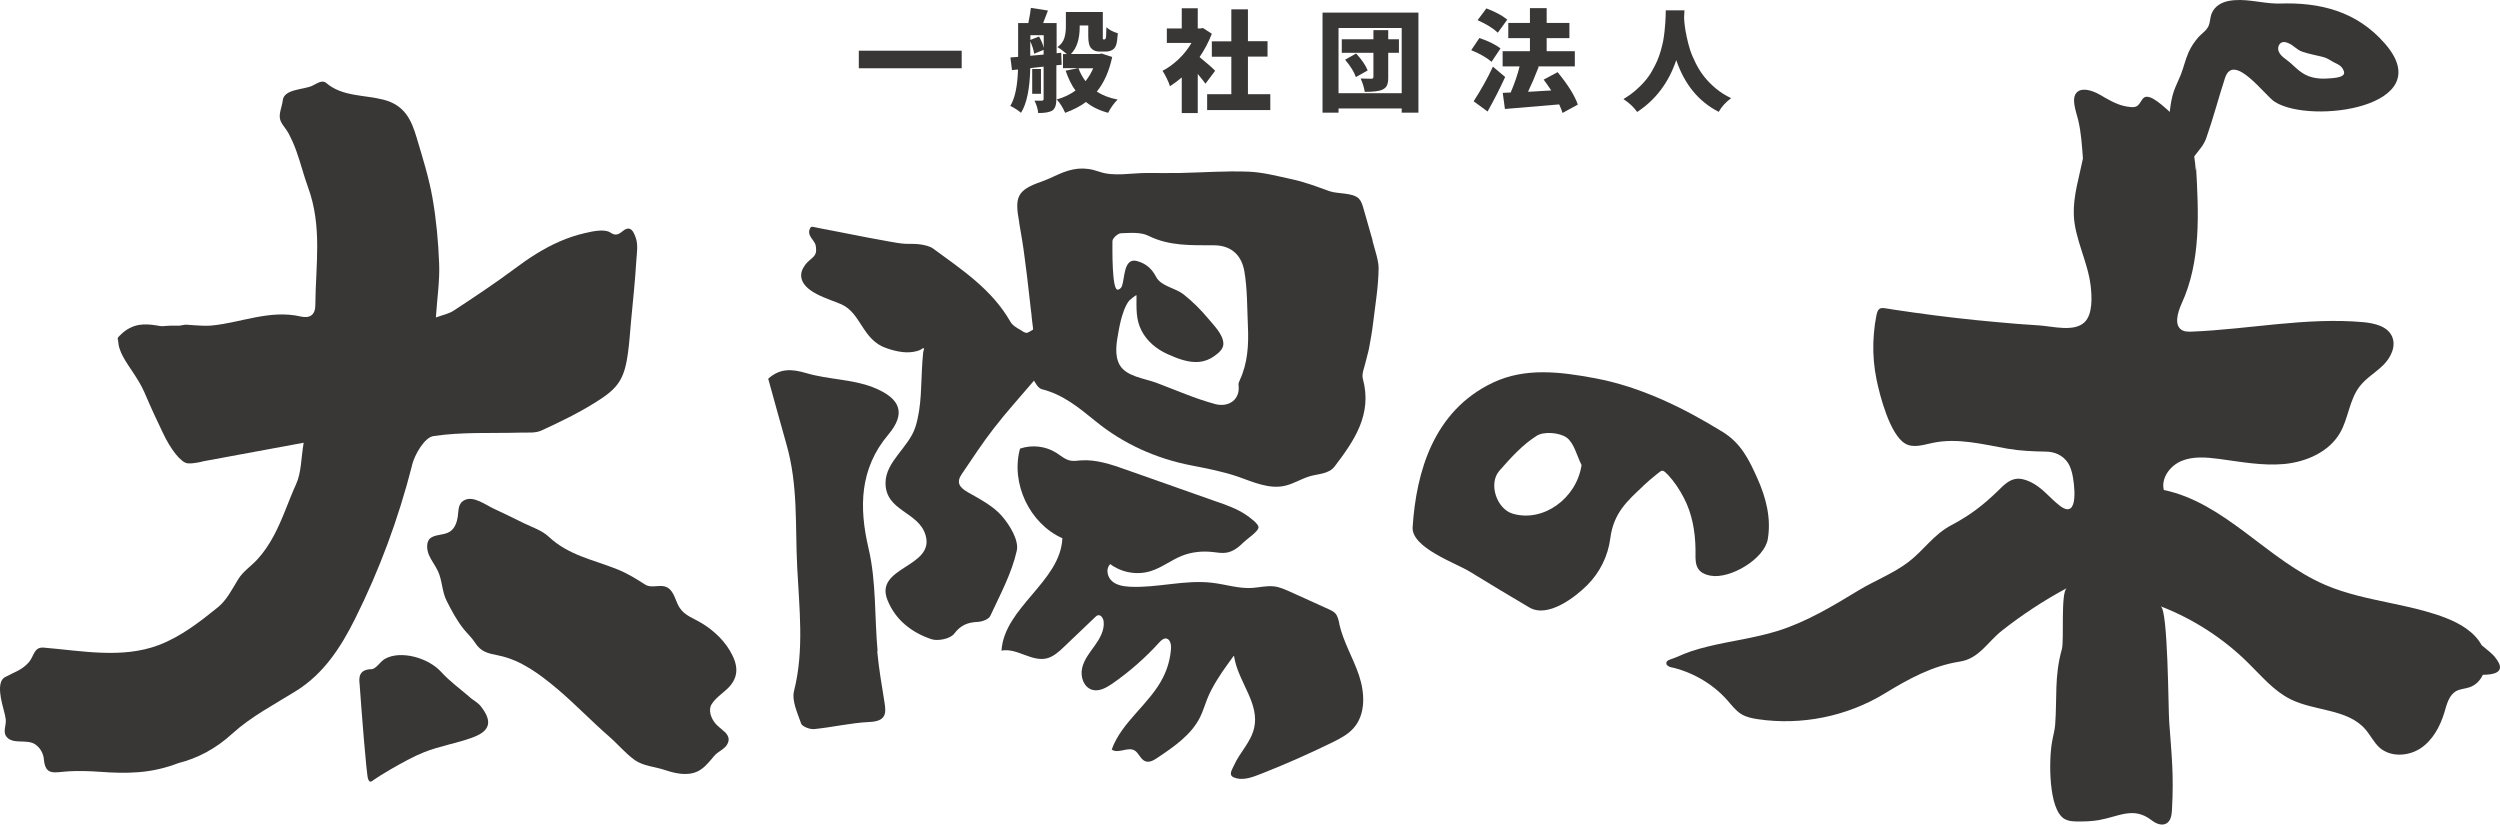 <svg width="260" height="86" viewBox="0 0 260 86" fill="none" xmlns="http://www.w3.org/2000/svg">
<path d="M225.447 13.559C225.447 13.472 225.46 13.384 225.472 13.296C225.635 12.045 225.672 10.706 226.073 9.505C226.273 8.929 226.561 8.379 226.786 7.816C227.099 7.027 227.274 6.201 227.612 5.438C227.875 4.85 228.238 4.312 228.663 3.836C229.013 3.461 229.489 3.173 229.702 2.673C229.877 2.247 229.839 1.772 230.039 1.346C230.352 0.646 231.003 0.258 231.741 0.107C233.405 -0.23 235.107 0.333 236.772 0.37C236.872 0.37 236.959 0.37 237.059 0.37C241.289 0.22 245.118 1.171 248.046 4.55C253.752 11.119 240.313 12.996 236.559 10.581C235.545 9.93 232.292 5.388 231.403 8.103C230.728 10.181 230.177 12.295 229.451 14.36C229.188 15.123 228.675 15.624 228.212 16.25C227.699 16.925 227.186 17.601 226.673 18.277C226.573 18.402 226.473 18.54 226.335 18.64C226.035 18.852 225.635 18.852 225.259 18.827C225.172 18.827 225.072 18.827 224.997 18.777C224.871 18.702 224.821 18.527 224.834 18.389C224.846 18.252 224.922 18.102 224.984 17.964C225.284 17.338 225.422 16.637 225.384 15.937C225.347 15.123 225.384 14.373 225.435 13.572L225.447 13.559ZM243.266 8.016C243.529 7.941 243.741 7.828 243.779 7.653C243.816 7.503 243.754 7.353 243.679 7.215C243.466 6.827 243.203 6.714 242.84 6.539C242.44 6.352 242.127 6.076 241.677 5.951C240.926 5.751 240.163 5.626 239.437 5.376C238.849 5.175 238.536 4.7 237.96 4.475C237.773 4.4 237.572 4.337 237.385 4.387C237.072 4.462 236.897 4.825 236.934 5.138C236.972 5.451 237.184 5.726 237.435 5.939C237.685 6.151 237.948 6.314 238.186 6.527C238.911 7.177 239.449 7.766 240.425 8.028C241.001 8.191 241.627 8.204 242.227 8.153C242.427 8.141 242.89 8.116 243.266 8.016Z" fill="#393636"/>
<path d="M142.76 25.034C142.435 23.883 142.11 22.732 141.772 21.58C141.672 21.242 141.559 20.892 141.309 20.642C140.633 20.004 139.132 20.191 138.256 19.879C136.942 19.403 135.666 18.915 134.289 18.627C132.8 18.302 131.298 17.901 129.784 17.851C127.444 17.764 125.092 17.939 122.752 17.989C121.613 18.014 120.462 17.989 119.323 17.989C117.634 17.989 115.807 18.39 114.305 17.851C112.679 17.276 111.44 17.526 110.063 18.139C109.488 18.402 108.912 18.677 108.312 18.89C105.734 19.779 105.521 20.517 105.997 23.119C105.997 23.145 105.997 23.157 105.997 23.182C106.109 23.795 106.209 24.408 106.309 25.021C106.41 25.635 106.497 26.248 106.572 26.861C106.66 27.474 106.735 28.087 106.81 28.713C106.885 29.326 106.96 29.952 107.023 30.565C107.098 31.178 107.16 31.804 107.235 32.417C107.273 32.567 107.273 32.73 107.286 32.88C107.298 33.03 107.323 33.193 107.336 33.343C107.361 33.568 107.398 33.806 107.423 34.031C107.423 34.069 107.423 34.106 107.436 34.156C107.436 34.181 107.461 34.244 107.436 34.269C107.436 34.294 107.361 34.319 107.348 34.331C107.311 34.356 107.286 34.369 107.248 34.394C107.185 34.431 107.123 34.456 107.073 34.494C107.01 34.519 106.96 34.557 106.898 34.582C106.873 34.594 106.835 34.619 106.798 34.619C106.547 34.619 106.36 34.456 106.159 34.331C105.746 34.094 105.296 33.856 105.058 33.418C103.144 30.089 100.04 28.05 97.075 25.872C96.687 25.585 96.149 25.485 95.648 25.409C95.11 25.334 94.572 25.384 94.034 25.347C93.496 25.309 92.958 25.197 92.432 25.109C91.707 24.984 90.981 24.846 90.255 24.709C89.016 24.471 87.777 24.221 86.539 23.983C85.888 23.858 85.225 23.745 84.574 23.595C84.299 23.532 84.236 23.733 84.174 23.945C84.011 24.546 84.637 24.934 84.812 25.447C84.862 25.597 84.862 25.76 84.874 25.922C84.874 26.048 84.874 26.16 84.849 26.285C84.724 26.711 84.299 26.948 83.998 27.249C83.673 27.562 83.348 28.087 83.323 28.538C83.223 30.365 86.276 31.09 87.515 31.654C89.579 32.592 89.667 35.345 92.182 36.208C92.495 36.321 92.808 36.408 93.121 36.484C93.609 36.596 94.122 36.671 94.635 36.634C94.885 36.621 95.135 36.571 95.373 36.509C95.536 36.459 95.698 36.408 95.836 36.308C95.886 36.271 95.999 36.183 96.061 36.221C96.061 36.221 96.061 36.221 96.074 36.221C96.136 36.296 96.049 36.446 96.036 36.521C95.999 36.659 95.999 36.796 95.986 36.934C95.961 37.172 95.936 37.422 95.924 37.66C95.849 38.786 95.836 39.925 95.761 41.051C95.686 42.177 95.548 43.303 95.21 44.379C94.547 46.507 92.12 47.971 92.094 50.198C92.07 53.189 95.536 53.176 96.261 55.666C97.237 59.02 90.906 58.932 92.295 62.398C93.121 64.476 94.822 65.79 96.874 66.478C97.55 66.703 98.839 66.428 99.227 65.915C99.928 64.989 100.654 64.726 101.705 64.676C102.155 64.651 102.843 64.401 102.993 64.05C104.02 61.835 105.221 59.62 105.746 57.268C105.984 56.217 105.033 54.628 104.195 53.664C103.281 52.613 101.917 51.912 100.666 51.199C99.79 50.699 99.415 50.186 100.028 49.297C101.117 47.695 102.18 46.056 103.369 44.53C104.683 42.828 106.134 41.239 107.536 39.587C107.611 39.675 107.911 40.363 108.349 40.475C110.577 41.038 112.191 42.39 113.955 43.816C116.808 46.144 120.212 47.695 123.928 48.409C125.53 48.721 127.157 49.034 128.708 49.56C130.272 50.098 131.987 50.924 133.676 50.511C134.552 50.298 135.315 49.81 136.166 49.547C137.042 49.272 138.181 49.322 138.794 48.521C140.833 45.843 142.748 43.091 141.734 39.387C141.597 38.861 141.91 38.198 142.035 37.61C142.135 37.134 142.298 36.671 142.385 36.196C142.548 35.307 142.71 34.419 142.811 33.531C143.036 31.654 143.361 29.764 143.374 27.887C143.374 27.286 143.186 26.636 143.023 26.06C142.923 25.71 142.836 25.372 142.735 25.021L142.76 25.034ZM128.933 39.549C128.858 39.7 128.783 39.887 128.808 40.037C129.008 41.551 127.795 42.39 126.393 42.027C124.304 41.464 122.264 40.563 120.237 39.8C119.06 39.362 117.146 39.161 116.458 37.973C115.857 36.934 116.132 35.558 116.333 34.444C116.458 33.731 116.62 33.017 116.871 32.342C117.008 31.966 117.183 31.591 117.421 31.278C117.459 31.228 118.109 30.677 118.197 30.703C118.197 30.703 118.197 30.703 118.197 30.715C118.197 32.004 118.109 33.193 118.71 34.369C119.286 35.495 120.274 36.308 121.413 36.822C122.439 37.284 123.59 37.747 124.741 37.635C125.292 37.572 125.818 37.372 126.268 37.047C126.694 36.746 127.232 36.321 127.232 35.758C127.232 34.794 126.218 33.818 125.642 33.117C124.879 32.204 124.028 31.353 123.09 30.615C122.189 29.914 120.75 29.789 120.224 28.776C119.786 27.937 119.173 27.399 118.247 27.149C116.846 26.773 116.983 28.951 116.683 29.752C116.608 29.952 116.433 30.114 116.232 30.127C115.619 30.152 115.694 25.71 115.694 25.072C115.694 24.784 116.258 24.271 116.57 24.258C117.546 24.221 118.648 24.12 119.461 24.534C121.638 25.61 123.928 25.497 126.218 25.509C127.97 25.509 129.096 26.448 129.409 28.187C129.734 30.039 129.697 32.079 129.784 33.956C129.872 35.845 129.759 37.773 128.946 39.512L128.933 39.549Z" fill="#393636"/>
<path d="M139.293 64.875C139.206 64.487 139.131 64.074 138.868 63.786C138.68 63.586 138.43 63.474 138.192 63.361C136.866 62.76 135.539 62.16 134.213 61.559C133.65 61.309 133.087 61.046 132.486 60.983C131.735 60.896 130.972 61.096 130.221 61.146C128.82 61.234 127.456 60.771 126.067 60.608C123.226 60.27 120.373 61.159 117.52 61.021C116.857 60.983 116.144 60.883 115.643 60.433C115.143 59.995 114.98 59.119 115.468 58.668C116.632 59.544 118.234 59.832 119.635 59.407C120.799 59.056 121.787 58.255 122.914 57.805C123.915 57.405 125.016 57.292 126.079 57.405C126.567 57.455 127.055 57.555 127.531 57.48C128.269 57.367 128.857 56.879 129.37 56.366C129.683 56.053 130.834 55.302 130.884 54.864C130.922 54.464 129.921 53.788 129.633 53.576C128.657 52.9 127.481 52.499 126.392 52.124C123.301 51.035 120.198 49.934 117.107 48.846C115.581 48.307 114.004 47.757 112.377 47.882C112.04 47.907 111.689 47.97 111.351 47.907C110.776 47.807 110.325 47.394 109.837 47.081C108.736 46.393 107.322 46.23 106.083 46.656C105.095 50.26 107.072 54.452 110.488 55.978C110.288 60.495 104.444 63.161 104.156 67.665C105.733 67.353 107.26 68.829 108.824 68.479C109.537 68.316 110.113 67.791 110.651 67.278C111.739 66.239 112.828 65.2 113.917 64.162C113.992 64.099 114.054 64.024 114.154 63.999C114.48 63.886 114.742 64.299 114.78 64.637C114.88 65.538 114.392 66.389 113.867 67.127C113.341 67.866 112.74 68.591 112.54 69.48C112.34 70.368 112.69 71.457 113.566 71.732C114.292 71.957 115.043 71.532 115.668 71.107C117.458 69.868 119.11 68.416 120.574 66.802C120.761 66.602 120.987 66.377 121.262 66.402C121.687 66.439 121.812 67.015 121.787 67.44C121.712 68.479 121.437 69.505 120.962 70.443C119.585 73.209 116.657 75.048 115.618 77.951C116.269 78.427 117.245 77.663 117.958 78.026C118.434 78.277 118.597 78.965 119.097 79.165C119.535 79.34 119.998 79.065 120.386 78.802C122.1 77.651 123.902 76.425 124.816 74.573C125.116 73.96 125.304 73.309 125.554 72.683C125.679 72.37 125.817 72.058 125.979 71.757C126.317 71.107 126.705 70.481 127.118 69.868C127.331 69.567 127.543 69.267 127.756 68.967C127.869 68.817 127.969 68.666 128.082 68.516C128.144 68.429 128.219 68.341 128.282 68.241C128.294 68.216 128.307 68.204 128.319 68.204C128.319 68.204 128.344 68.216 128.344 68.254C128.369 68.429 128.407 68.591 128.444 68.754C128.582 69.355 128.82 69.943 129.07 70.506C129.32 71.082 129.608 71.645 129.858 72.22C130.096 72.771 130.321 73.346 130.434 73.935C130.547 74.51 130.572 75.111 130.434 75.686C130.109 77.175 128.932 78.252 128.332 79.603C128.157 80.016 127.706 80.604 128.332 80.854C129.295 81.242 130.309 80.804 131.21 80.454C133.7 79.478 136.153 78.389 138.555 77.213C139.368 76.813 140.194 76.387 140.782 75.711C142.046 74.272 141.946 72.083 141.346 70.268C140.745 68.454 139.719 66.79 139.293 64.925V64.875Z" fill="#393636"/>
<path d="M170.877 50.546C171.314 50.133 171.777 49.745 172.24 49.37C172.591 49.082 172.754 48.932 172.916 48.957C173.054 48.969 173.191 49.107 173.467 49.382C174.117 50.071 174.668 50.909 175.106 51.747C175.982 53.412 176.307 55.264 176.332 57.141C176.345 58.292 176.12 59.543 177.884 59.868C179.924 60.256 183.515 58.129 183.853 56.052C184.216 53.887 183.665 51.772 182.789 49.795C181.876 47.756 181.062 46.079 179.11 44.89C175.018 42.375 170.564 40.198 165.809 39.322C162.28 38.671 158.626 38.196 155.26 39.797C149.066 42.738 147.289 49.107 146.914 54.813C146.764 56.965 151.406 58.554 152.845 59.443C154.91 60.707 156.974 61.958 159.064 63.184C160.979 64.298 163.807 62.121 165.07 60.857C166.384 59.543 167.235 57.829 167.473 55.977C167.811 53.324 169.287 52.06 170.877 50.559V50.546ZM157.325 53.424C155.66 52.936 154.76 50.296 155.936 48.957C157.112 47.618 158.351 46.242 159.827 45.316C160.566 44.853 162.155 44.978 162.906 45.491C163.706 46.054 163.982 47.38 164.482 48.369C163.957 51.86 160.478 54.35 157.325 53.424Z" fill="#393636"/>
<path d="M91.269 67.715C90.944 64.149 91.144 60.508 90.331 57.041C89.317 52.724 89.417 48.733 92.37 45.216C94.185 43.064 93.797 41.462 90.781 40.274C88.641 39.435 86.126 39.473 83.874 38.81C82.347 38.359 81.133 38.284 79.894 39.385C80.545 41.713 81.146 43.953 81.784 46.18C83.023 50.51 82.685 54.589 82.91 59.006C83.123 63.273 83.648 67.615 82.585 71.832C82.322 72.871 82.935 74.147 83.323 75.261C83.436 75.561 84.237 75.874 84.675 75.824C86.602 75.636 88.504 75.173 90.431 75.085C92.195 75.01 92.17 74.159 91.982 73.008C91.695 71.244 91.394 69.48 91.231 67.715H91.269Z" fill="#393636"/>
<path d="M75.351 76.089C75.776 76.515 75.927 76.915 75.614 77.441C75.376 77.841 74.913 78.067 74.563 78.342C74.337 78.517 74.15 78.767 73.962 78.993C73.549 79.468 73.124 79.956 72.535 80.231C71.434 80.744 70.158 80.419 69.069 80.056C68.081 79.731 66.904 79.668 66.029 79.055C65.028 78.342 64.239 77.366 63.313 76.565C61.486 74.976 59.809 73.211 57.958 71.647C56.156 70.133 54.191 68.644 51.839 68.168C50.725 67.943 50.024 67.806 49.398 66.83C49.086 66.342 48.623 65.916 48.247 65.453C47.496 64.515 46.983 63.539 46.445 62.475C45.957 61.511 46.007 60.36 45.532 59.372C45.257 58.784 44.844 58.283 44.593 57.682C44.368 57.119 44.281 56.231 44.869 55.893C45.457 55.543 46.233 55.668 46.821 55.267C47.309 54.929 47.522 54.316 47.609 53.728C47.709 53.04 47.609 52.352 48.335 52.001C49.248 51.551 50.5 52.502 51.3 52.877C52.364 53.378 53.415 53.878 54.466 54.404C55.355 54.842 56.343 55.142 57.082 55.831C59.134 57.745 61.611 58.183 64.139 59.184C65.19 59.597 66.129 60.173 67.08 60.786C67.893 61.311 68.932 60.523 69.707 61.336C70.183 61.837 70.308 62.65 70.696 63.226C71.222 64.027 72.135 64.302 72.923 64.777C74.287 65.591 75.501 66.754 76.189 68.194C76.853 69.558 76.677 70.671 75.601 71.672C75.063 72.173 74.412 72.598 74.012 73.236C73.624 73.85 73.962 74.725 74.4 75.239C74.675 75.564 75.038 75.802 75.338 76.102L75.351 76.089Z" fill="#393636"/>
<path d="M48.836 72.485C47.847 71.634 46.771 70.858 45.895 69.895C44.544 68.393 41.666 67.605 40.039 68.518C39.526 68.806 39.101 69.595 38.625 69.595C37.324 69.62 37.299 70.458 37.411 71.246C37.411 71.271 37.411 71.296 37.411 71.309C37.574 73.574 38.112 80.694 38.287 81.032C38.487 81.432 38.563 81.332 38.975 81.032C39.201 80.869 39.914 80.431 40.677 79.981C41.803 79.342 42.917 78.704 44.106 78.229C45.708 77.591 47.447 77.315 49.074 76.727C51.001 76.039 51.251 75.05 50 73.449C49.687 73.048 49.186 72.81 48.798 72.473L48.836 72.485Z" fill="#393636"/>
<path d="M42.842 48.396C43.143 47.22 44.169 45.493 45.07 45.355C48.035 44.905 51.089 45.08 54.117 44.992C54.855 44.967 55.668 45.068 56.294 44.78C58.258 43.879 60.223 42.928 62.038 41.776C62.951 41.201 63.902 40.55 64.465 39.599C64.978 38.736 65.166 37.71 65.303 36.746C65.466 35.595 65.529 34.431 65.641 33.267C65.842 31.203 66.054 29.151 66.179 27.086C66.23 26.323 66.38 25.459 66.117 24.721C65.979 24.346 65.754 23.682 65.241 23.782C64.753 23.87 64.465 24.521 63.864 24.371C63.689 24.333 63.552 24.221 63.389 24.133C62.701 23.795 61.537 24.083 60.824 24.245C59.923 24.446 59.047 24.746 58.209 25.109C56.544 25.835 55.005 26.836 53.554 27.924C51.489 29.463 49.337 30.89 47.184 32.304C46.696 32.629 46.083 32.742 45.332 33.017C45.47 30.94 45.745 29.163 45.67 27.399C45.583 25.109 45.37 22.794 44.969 20.529C44.594 18.427 43.943 16.362 43.33 14.31C42.792 12.508 42.117 10.944 39.889 10.368C37.9 9.855 35.597 10.056 33.945 8.642C33.482 8.241 32.907 8.729 32.456 8.929C31.53 9.342 29.516 9.255 29.403 10.456C29.34 11.094 28.94 11.857 29.153 12.496C29.328 12.996 29.766 13.397 30.004 13.86C30.317 14.46 30.592 15.061 30.817 15.699C31.267 16.938 31.58 18.227 32.031 19.465C33.545 23.57 32.819 27.649 32.794 31.753C32.794 32.717 32.244 33.142 31.28 32.917C28.077 32.179 25.099 33.555 22.008 33.856C21.432 33.906 20.844 33.868 20.268 33.831C19.981 33.806 19.68 33.793 19.392 33.768C19.155 33.756 18.917 33.843 18.679 33.868C18.492 33.881 18.316 33.868 18.129 33.868C17.853 33.868 17.578 33.868 17.303 33.893C17.203 33.893 17.103 33.906 17.003 33.918C16.752 33.943 16.515 33.881 16.264 33.843C15.664 33.743 15.05 33.693 14.45 33.793C13.787 33.906 13.173 34.231 12.685 34.681C12.685 34.681 12.673 34.694 12.66 34.707C12.585 34.782 12.498 34.857 12.423 34.932C12.385 34.969 12.348 35.007 12.31 35.057C12.197 35.169 12.248 35.295 12.285 35.445C12.322 35.608 12.31 35.783 12.348 35.945C12.385 36.12 12.448 36.296 12.51 36.458C12.986 37.772 14.287 39.086 15.063 40.901C15.839 42.715 16.052 43.141 16.915 44.967C17.766 46.794 18.842 48.108 19.493 48.183C20.143 48.258 21.157 47.971 21.157 47.971C24.448 47.357 27.901 46.719 31.58 46.044C31.305 47.708 31.343 49.134 30.805 50.323C29.991 52.125 29.391 54.014 28.452 55.754C27.977 56.63 27.426 57.468 26.738 58.206C26.037 58.957 25.261 59.42 24.723 60.321C24.148 61.272 23.559 62.423 22.683 63.137C20.782 64.676 18.804 66.215 16.502 67.091C12.685 68.53 8.493 67.679 4.552 67.353C3.526 67.266 3.551 68.217 3.025 68.843C2.299 69.694 1.474 69.906 0.523 70.419C-0.453 70.945 0.197 73.11 0.41 73.936C0.485 74.223 0.56 74.511 0.598 74.811C0.673 75.45 0.235 76.138 0.723 76.676C1.411 77.439 2.812 76.838 3.663 77.414C4.176 77.764 4.514 78.353 4.564 78.966C4.715 80.73 5.678 80.305 7.13 80.217C8.206 80.154 9.294 80.192 10.37 80.267C10.37 80.267 10.383 80.267 10.396 80.267C11.734 80.367 13.086 80.417 14.437 80.305C15.864 80.192 17.24 79.867 18.542 79.366C20.506 78.866 22.396 77.915 24.185 76.275C26.125 74.511 28.54 73.26 30.792 71.858C33.695 70.056 35.472 67.266 36.923 64.363C39.464 59.282 41.428 53.964 42.842 48.446V48.396Z" fill="#393636"/>
<path d="M259.483 68.339C259.27 68.077 258.757 67.626 258.094 67.101C257.331 65.712 255.854 64.848 254.378 64.273C253.69 63.997 252.964 63.772 252.251 63.572C251.099 63.247 249.923 62.996 248.747 62.746C247.571 62.496 246.394 62.258 245.231 61.958C244.079 61.657 242.928 61.307 241.827 60.831C235.821 58.254 231.441 52.297 225.034 50.959C224.734 49.707 225.698 48.418 226.899 47.93C228.088 47.442 229.439 47.555 230.715 47.718C232.993 48.018 235.283 48.468 237.573 48.256C239.862 48.031 242.215 47.004 243.366 45.015C244.242 43.488 244.33 41.574 245.406 40.185C246.082 39.309 247.07 38.746 247.858 37.97C248.647 37.194 249.222 36.005 248.772 34.992C248.296 33.916 246.932 33.615 245.769 33.503C239.825 32.977 233.869 34.253 227.9 34.491C227.587 34.491 227.262 34.504 226.986 34.366C226.06 33.903 226.461 32.527 226.886 31.576C228.913 27.183 228.663 22.141 228.388 17.323C228.388 17.298 228.388 17.261 228.388 17.235C228.388 17.261 228.388 17.298 228.388 17.336C228.388 17.486 228.388 17.623 228.363 17.761C228.3 16.722 228.088 15.521 227.925 14.645C227.712 13.457 227.199 12.881 226.236 12.143C225.597 11.655 224.058 9.978 223.207 10.065C222.857 10.103 222.719 10.491 222.494 10.791C222.432 10.879 222.344 10.966 222.256 11.029C222.056 11.154 221.793 11.154 221.556 11.129C220.567 11.041 219.829 10.666 219.041 10.228C218.828 10.103 218.615 9.978 218.39 9.853C217.852 9.54 216.826 9.114 216.2 9.452C215.236 9.965 215.937 11.642 216.125 12.455C216.438 13.757 216.525 15.121 216.625 16.485C216.238 18.412 215.612 20.351 215.674 22.316C215.75 24.781 217.126 27.196 217.426 29.699C217.551 30.787 217.677 32.664 216.788 33.515C215.699 34.554 213.522 33.941 212.046 33.84C210.607 33.753 209.155 33.64 207.716 33.503C206.277 33.377 204.838 33.227 203.399 33.065C201.96 32.902 200.533 32.714 199.094 32.514C198.381 32.414 197.668 32.314 196.942 32.201C196.592 32.151 196.254 32.076 195.904 32.039C195.716 32.026 195.516 32.039 195.391 32.189C195.253 32.339 195.203 32.564 195.153 32.764C195.09 33.077 195.04 33.403 194.99 33.715C194.903 34.354 194.852 35.004 194.827 35.642C194.79 36.931 194.903 38.233 195.165 39.496C195.503 41.148 196.542 45.178 198.131 46.129C198.969 46.629 200.02 46.266 200.971 46.066C203.587 45.503 206.227 46.216 208.805 46.667C210.131 46.892 211.395 46.942 212.721 46.967C213.647 46.967 214.536 47.317 215.086 48.168C215.299 48.506 215.412 48.881 215.512 49.269C215.687 49.983 216.338 54.212 214.223 52.598C213.147 51.772 212.383 50.671 211.107 50.095C210.644 49.883 210.131 49.732 209.631 49.807C208.93 49.92 208.392 50.446 207.891 50.946C206.277 52.523 204.913 53.574 202.949 54.612C201.072 55.601 200.095 57.215 198.469 58.454C196.88 59.655 194.978 60.381 193.276 61.407C190.598 63.034 187.883 64.673 184.892 65.612C184.254 65.812 183.616 65.974 182.965 66.125C181.776 66.4 180.587 66.613 179.386 66.85C178.21 67.088 177.034 67.351 175.895 67.726C175.407 67.889 174.931 68.089 174.456 68.302C174.243 68.402 174.005 68.465 173.793 68.552C173.63 68.615 173.33 68.702 173.305 68.903C173.305 68.94 173.305 68.99 173.305 69.028C173.305 69.103 173.355 69.165 173.417 69.215C173.63 69.403 173.855 69.403 174.118 69.466C174.456 69.553 174.794 69.653 175.119 69.778C175.745 70.004 176.345 70.291 176.921 70.617C177.935 71.205 178.861 71.943 179.636 72.819C180.087 73.332 180.512 73.908 181.1 74.271C181.613 74.584 182.227 74.709 182.815 74.796C187.345 75.472 192.1 74.508 196.016 72.118C198.481 70.617 200.934 69.253 203.837 68.802C205.814 68.502 206.715 66.75 208.217 65.574C210.331 63.91 212.584 62.433 214.961 61.157C214.285 61.52 214.686 66.625 214.436 67.501C213.635 70.367 213.948 72.581 213.735 75.397C213.685 75.998 213.51 76.573 213.41 77.174C213.084 78.963 213.009 84.131 214.686 85.157C215.149 85.433 215.712 85.433 216.25 85.433C216.951 85.433 217.639 85.407 218.327 85.282C220.392 84.907 221.881 83.868 223.733 85.282C224.183 85.633 224.797 85.921 225.297 85.645C225.773 85.382 225.86 84.744 225.885 84.206C226.085 80.527 225.86 78.738 225.597 75.072C225.497 73.808 225.485 63.359 224.709 63.059C224.709 63.059 224.709 63.059 224.721 63.059C228.1 64.373 231.216 66.375 233.794 68.928C235.195 70.304 236.484 71.868 238.236 72.732C240.776 73.983 244.142 73.708 245.994 75.847C246.532 76.46 246.882 77.224 247.483 77.762C248.634 78.763 250.461 78.663 251.738 77.825C253.001 76.986 253.777 75.547 254.215 74.096C254.465 73.245 254.691 72.269 255.479 71.856C255.892 71.643 256.38 71.63 256.818 71.48C257.469 71.267 257.932 70.779 258.219 70.179C260.572 70.166 260.134 69.153 259.483 68.352V68.339Z" fill="#393636"/>
<path d="M89.316 5.273H100.015V7.1H89.316V5.273Z" fill="#393636"/>
<path d="M110.376 6.739L109.863 6.789V10.318C109.863 10.931 109.713 11.331 109.425 11.507C109.15 11.669 108.662 11.757 107.973 11.757C107.936 11.344 107.811 10.918 107.585 10.468C107.798 10.468 108.061 10.468 108.374 10.468C108.486 10.468 108.536 10.405 108.536 10.293V6.927L107.148 7.089C107.097 9.229 106.785 10.781 106.184 11.732C106.071 11.632 105.896 11.494 105.658 11.344C105.421 11.194 105.22 11.081 105.07 11.019C105.558 10.218 105.821 8.954 105.871 7.227L105.245 7.29L105.083 5.976L105.884 5.913V2.397H106.947C107.097 1.646 107.185 1.121 107.21 0.82L108.987 1.096C108.874 1.396 108.712 1.834 108.486 2.397H109.888V5.538L110.363 5.488L110.413 6.727L110.376 6.739ZM108.549 5V3.661H107.16V4.149L108.061 3.798C108.286 4.186 108.461 4.587 108.549 4.987V5ZM107.148 5.801L108.536 5.675V5.187L107.548 5.588C107.498 5.187 107.36 4.762 107.148 4.299V5.801ZM108.261 7.177V9.755H107.348V7.177H108.261ZM114.63 5.588L115.669 5.926C115.356 7.39 114.831 8.591 114.067 9.53C114.655 9.905 115.381 10.193 116.232 10.355C115.857 10.731 115.519 11.194 115.244 11.732C114.318 11.482 113.542 11.106 112.941 10.606C112.353 11.044 111.64 11.419 110.776 11.732C110.526 11.169 110.238 10.706 109.9 10.343C110.639 10.143 111.277 9.83 111.852 9.417C111.452 8.879 111.114 8.191 110.826 7.352L112.115 7.089H110.551V5.625H110.952C110.551 5.275 110.226 5.037 109.975 4.9C110.338 4.637 110.576 4.324 110.689 3.961C110.801 3.611 110.851 3.198 110.851 2.747V1.246H114.693V3.736C114.693 3.924 114.693 4.036 114.693 4.049C114.693 4.086 114.731 4.099 114.768 4.099H114.868C114.868 4.099 114.931 4.099 114.956 4.061C114.981 4.036 115.006 3.961 115.031 3.811C115.031 3.673 115.043 3.348 115.068 2.835C115.356 3.098 115.744 3.31 116.257 3.461C116.207 4.099 116.145 4.512 116.069 4.699C115.982 4.95 115.832 5.125 115.644 5.212C115.469 5.313 115.244 5.363 114.968 5.363H114.343C113.98 5.363 113.692 5.25 113.492 5.025C113.279 4.812 113.179 4.399 113.179 3.761V2.647H112.29V2.772C112.29 4.049 111.99 5 111.377 5.613H114.343L114.618 5.563L114.63 5.588ZM113.692 7.102H112.165C112.34 7.59 112.591 8.04 112.891 8.441C113.216 8.04 113.479 7.602 113.692 7.102Z" fill="#393636"/>
<path d="M126.381 7.354L125.368 8.705C125.23 8.505 124.955 8.167 124.567 7.692V11.758H122.903V8.054C122.527 8.38 122.127 8.68 121.676 8.968C121.614 8.743 121.489 8.455 121.326 8.117C121.163 7.779 121.013 7.529 120.9 7.366C121.489 7.066 122.052 6.653 122.59 6.14C123.128 5.627 123.566 5.064 123.916 4.463H121.351V2.962H122.903V0.859H124.567V2.962H124.817L125.105 2.912L126.031 3.512C125.705 4.351 125.28 5.164 124.754 5.94C125.493 6.54 126.031 7.003 126.369 7.354H126.381ZM129.785 9.794H132.112V11.446H125.543V9.794H128.058V5.902H126.031V4.301H128.058V0.972H129.785V4.288H131.824V5.89H129.785V9.781V9.794Z" fill="#393636"/>
<path d="M137.555 1.309H147.516V11.72H145.777V11.282H139.207V11.72H137.543V1.309H137.555ZM139.207 9.692H145.777V2.91H139.207V9.692ZM145.489 4.087V5.488H144.375V8.041C144.375 8.404 144.338 8.679 144.25 8.867C144.162 9.067 144.012 9.204 143.787 9.317C143.462 9.48 142.836 9.555 141.935 9.555C141.873 9.142 141.735 8.679 141.51 8.166C141.785 8.178 142.16 8.191 142.623 8.191C142.761 8.191 142.836 8.128 142.836 8.003V5.488H139.545V4.087H142.836V3.136H144.375V4.087H145.489ZM139.908 6.201L141.034 5.563C141.635 6.214 142.035 6.802 142.235 7.327L141.009 8.016C140.834 7.49 140.459 6.889 139.895 6.214L139.908 6.201Z" fill="#393636"/>
<path d="M156.049 5.04L155.123 6.429C154.647 6.016 153.946 5.603 153.008 5.215L153.859 3.951C154.835 4.289 155.561 4.652 156.061 5.04H156.049ZM155.273 6.942L156.537 8.005C155.998 9.194 155.385 10.383 154.71 11.597L153.258 10.533C154.009 9.369 154.685 8.18 155.26 6.942H155.273ZM156.749 2.049L155.773 3.4C155.285 2.937 154.572 2.499 153.671 2.099L154.584 0.873C155.535 1.236 156.249 1.623 156.749 2.036V2.049ZM164.107 10.871L162.505 11.747C162.443 11.534 162.33 11.246 162.155 10.858C160.816 10.971 158.939 11.133 156.512 11.334L156.286 9.657L157.112 9.619C157.513 8.681 157.825 7.78 158.038 6.904H156.274V5.327H159.114V3.963H156.862V2.387H159.114V0.848H160.854V2.387H163.219V3.963H160.854V5.327H163.782V6.904H159.89L160.028 6.942C159.627 7.98 159.252 8.844 158.914 9.544C159.102 9.544 159.477 9.519 160.028 9.482C160.578 9.444 161.016 9.419 161.329 9.407C161.016 8.931 160.753 8.568 160.541 8.281L161.992 7.505C163.068 8.819 163.769 9.932 164.095 10.883L164.107 10.871Z" fill="#393636"/>
<path d="M173.255 1.072H175.182C175.182 1.272 175.17 1.522 175.145 1.835C175.157 2.123 175.182 2.423 175.22 2.711C175.257 2.999 175.32 3.387 175.42 3.85C175.52 4.313 175.633 4.763 175.77 5.189C175.908 5.614 176.108 6.077 176.358 6.578C176.609 7.078 176.896 7.541 177.222 7.954C177.547 8.367 177.948 8.78 178.436 9.193C178.924 9.593 179.449 9.931 180.037 10.207C179.474 10.632 179.036 11.107 178.748 11.633C176.659 10.569 175.195 8.78 174.331 6.252C173.543 8.592 172.179 10.394 170.264 11.646C169.927 11.158 169.451 10.707 168.838 10.307C169.276 10.044 169.689 9.756 170.064 9.431C170.44 9.105 170.765 8.793 171.04 8.467C171.316 8.154 171.566 7.804 171.791 7.416C172.016 7.028 172.191 6.678 172.342 6.34C172.492 6.002 172.617 5.639 172.73 5.239C172.842 4.838 172.93 4.488 172.98 4.2C173.03 3.912 173.08 3.587 173.117 3.212C173.155 2.836 173.18 2.548 173.193 2.348C173.193 2.148 173.218 1.898 173.23 1.597C173.243 1.297 173.243 1.122 173.243 1.047L173.255 1.072Z" fill="#393636"/>
</svg>

